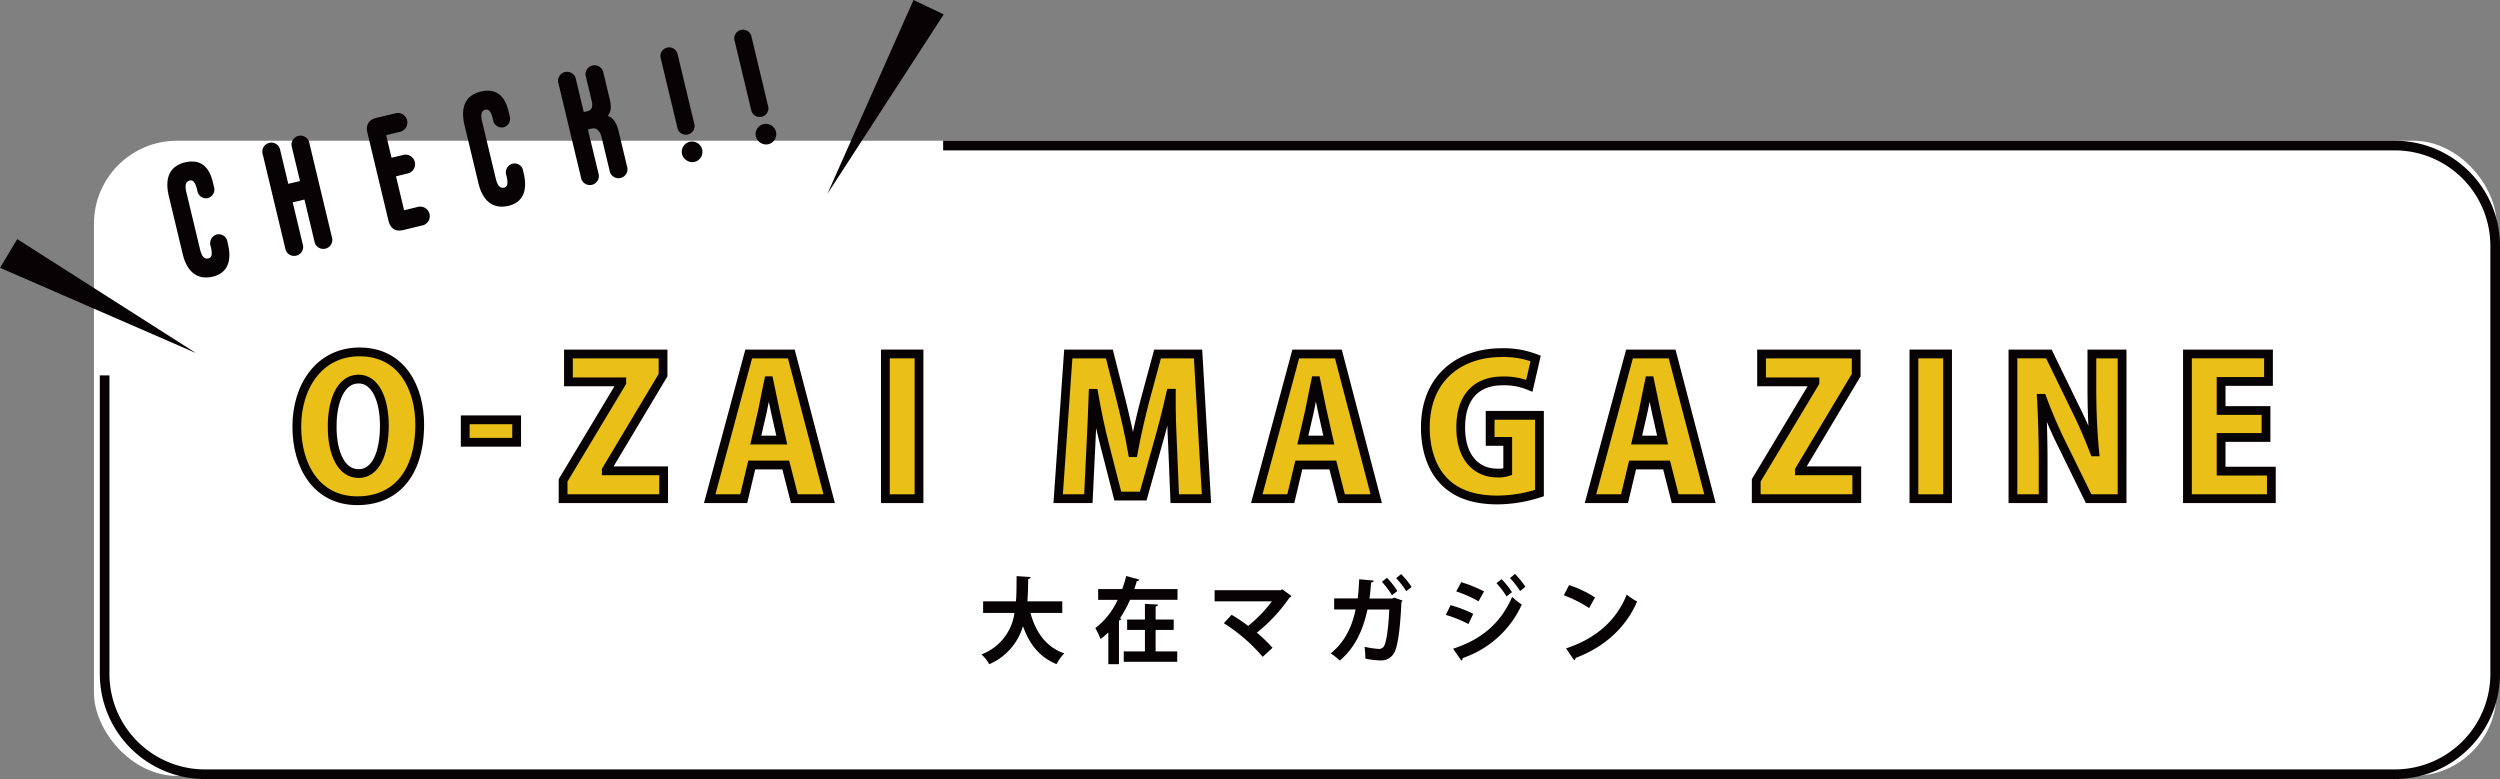 <svg xmlns="http://www.w3.org/2000/svg" width="722.644" height="225.19" viewBox="0 0 722.644 225.19">
  <rect x="0" y="0" width="722.644" height="225.19" fill="#808080" stroke="none"/>
  <g id="グループ_1921" data-name="グループ 1921" transform="translate(-458.588 -5741.423)">
    <rect id="長方形_1932" data-name="長方形 1932" width="694.49" height="183.601" rx="24" transform="translate(485.745 5782.104)" fill="#fff"/>
    <g id="グループ_1795" data-name="グループ 1795" transform="translate(458.588 5741.423)">
      <g id="グループ_1789" data-name="グループ 1789" transform="translate(0 0)">
        <g id="グループ_1784" data-name="グループ 1784" transform="translate(28.849 40.685)">
          <path id="パス_4344" data-name="パス 4344" d="M2350.435,827.326H2220.868a30.406,30.406,0,0,1-30.372-30.371v-86.3h2.787v86.3a27.615,27.615,0,0,0,27.585,27.584h633.051a27.616,27.616,0,0,0,27.585-27.584V673.192a27.617,27.617,0,0,0-27.585-27.585H2434.272V642.82h419.647a30.407,30.407,0,0,1,30.373,30.372V796.954a30.407,30.407,0,0,1-30.373,30.371H2350.435Z" transform="translate(-2190.496 -642.82)" fill="#070304"/>
        </g>
        <g id="グループ_1786" data-name="グループ 1786" transform="translate(0 69.117)">
          <g id="グループ_1785" data-name="グループ 1785">
            <path id="パス_4345" data-name="パス 4345" d="M2216.592,705.922l-51.7-32.956-4.985,8.294Z" transform="translate(-2159.908 -672.966)" fill="#070304"/>
          </g>
        </g>
        <g id="グループ_1788" data-name="グループ 1788" transform="translate(239.17)">
          <g id="グループ_1787" data-name="グループ 1787">
            <path id="パス_4346" data-name="パス 4346" d="M2413.495,655.712l24.891-56.029,8.738,4.16Z" transform="translate(-2413.495 -599.683)" fill="#070304"/>
          </g>
        </g>
      </g>
      <g id="グループ_1790" data-name="グループ 1790" transform="translate(48.374 8.588)">
        <path id="パス_4347" data-name="パス 4347" d="M2215.629,675.905l-4-16.708c-1.294-5.4.359-8.727,4.661-9.757,4.59-1.1,7.024,1.39,8.034,5.612l.338,1.408a2.57,2.57,0,0,1-1.748,3.3,2.542,2.542,0,0,1-3.05-2.149l-.066-.272c-.511-2.135-1.172-2.888-2.125-2.661-1.116.268-1.489,1.269-.977,3.4l3.958,16.526c.512,2.134,1.3,2.858,2.413,2.59.993-.238,1.2-1.2.689-3.332l-.054-.228a2.621,2.621,0,0,1,1.776-3.354,2.515,2.515,0,0,1,3.082,2.095l.163.681c1.164,4.858-.134,8.386-4.353,9.4C2220.068,683.484,2216.923,681.308,2215.629,675.905Z" transform="translate(-2211.198 -611.085)" fill="#070304"/>
        <path id="パス_4348" data-name="パス 4348" d="M2253.928,643.493l6.48,27.059a2.605,2.605,0,1,1-5.045,1.209l-2.882-12.032-3.391.812,2.881,12.032a2.606,2.606,0,1,1-5.046,1.208l-6.48-27.059a2.606,2.606,0,1,1,5.046-1.208l2.316,9.67,3.392-.812-2.318-9.671a2.606,2.606,0,1,1,5.046-1.208Z" transform="translate(-2212.856 -610.635)" fill="#070304"/>
        <path id="パス_4349" data-name="パス 4349" d="M2278.574,665.377l-6.045-25.244c-.566-2.36.34-3.874,2.532-4.4l5.832-1.4a2.766,2.766,0,0,1,1.284,5.357l-4.261,1.021,1.566,6.538,3.64-.872a2.766,2.766,0,0,1,1.282,5.357l-3.639.872,2.349,9.807,4.26-1.021a2.767,2.767,0,0,1,1.283,5.358l-5.832,1.4C2280.634,668.676,2279.14,667.738,2278.574,665.377Z" transform="translate(-2214.675 -610.237)" fill="#070304"/>
        <path id="パス_4350" data-name="パス 4350" d="M2306.263,654.2l-4-16.708c-1.294-5.4.358-8.728,4.66-9.758,4.59-1.1,7.023,1.391,8.035,5.613l.336,1.408a2.571,2.571,0,0,1-1.746,3.3,2.543,2.543,0,0,1-3.051-2.15l-.066-.272c-.511-2.135-1.172-2.887-2.123-2.66-1.117.267-1.49,1.268-.979,3.4l3.958,16.526c.51,2.133,1.3,2.857,2.414,2.59.993-.238,1.2-1.2.688-3.333l-.055-.228a2.618,2.618,0,0,1,1.777-3.353,2.512,2.512,0,0,1,3.082,2.094l.163.681c1.164,4.858-.134,8.386-4.353,9.4C2310.7,661.779,2307.557,659.6,2306.263,654.2Z" transform="translate(-2216.35 -609.851)" fill="#070304"/>
        <path id="パス_4351" data-name="パス 4351" d="M2348.431,638.679l2.447,10.215a2.605,2.605,0,1,1-5.045,1.209l-2.316-9.671c-.425-1.77-1.493-2.763-2.775-2.457l-1.157.277,3.023,12.622a2.605,2.605,0,1,1-5.046,1.208l-6.481-27.059a2.606,2.606,0,1,1,5.046-1.209l2.25,9.4.992-.238c1.323-.317,1.718-1.226,1.282-3.043l-1.631-6.81a2.605,2.605,0,1,1,5.045-1.208l1.86,7.763c.467,1.952.34,3.424-.591,4.654C2347,634.893,2347.909,636.5,2348.431,638.679Z" transform="translate(-2218.008 -609.408)" fill="#070304"/>
        <path id="パス_4352" data-name="パス 4352" d="M2367.183,637.28l-4.73-19.75a2.52,2.52,0,1,1,4.88-1.169l4.729,19.75a2.52,2.52,0,1,1-4.879,1.169Zm1.328,7.556a2.99,2.99,0,1,1,3.656,2.484A3.114,3.114,0,0,1,2368.511,644.836Z" transform="translate(-2219.792 -609.097)" fill="#070304"/>
        <path id="パス_4353" data-name="パス 4353" d="M2389.809,631.862l-4.73-19.75a2.52,2.52,0,1,1,4.88-1.169l4.729,19.75a2.519,2.519,0,1,1-4.879,1.169Zm1.329,7.556a2.989,2.989,0,1,1,3.656,2.483A3.113,3.113,0,0,1,2391.138,639.418Z" transform="translate(-2221.078 -608.789)" fill="#070304"/>
      </g>
      <g id="グループ_1792" data-name="グループ 1792" transform="translate(85.8 101.722)">
        <g id="グループ_1791" data-name="グループ 1791" transform="translate(0 0)">
          <path id="パス_4354" data-name="パス 4354" d="M2286.4,728.478c0,14.557-7.237,22.077-18.011,22.077-11.767,0-17.513-9.956-17.513-21.428,0-11.8,6.629-21.591,18.122-21.591C2281.432,707.537,2286.4,718.3,2286.4,728.478Zm-25.3.488c-.056,8.008,2.708,13.745,7.625,13.745s7.458-5.736,7.458-13.907c0-7.3-2.486-13.42-7.458-13.42C2263.532,715.383,2261.1,721.768,2261.1,728.965Z" transform="translate(-2250.88 -707.537)" fill="#eac018" stroke="#070304" stroke-miterlimit="10" stroke-width="2.54"/>
          <path id="パス_4355" data-name="パス 4355" d="M2302.491,728.347h14.862v6.493h-14.862Z" transform="translate(-2253.814 -708.72)" fill="#eac018" stroke="#070304" stroke-miterlimit="10" stroke-width="2.54"/>
          <path id="パス_4356" data-name="パス 4356" d="M2361.38,714.282l-16.408,27.434v.217h16.575V750h-29.062v-5.3l16.961-28.247v-.216h-15.414v-8.063h27.347Z" transform="translate(-2255.519 -707.573)" fill="#eac018" stroke="#070304" stroke-miterlimit="10" stroke-width="2.54"/>
          <path id="パス_4357" data-name="パス 4357" d="M2411.949,750h-10.055l-2.487-9.741h-9.833l-2.32,9.741h-9.834l11.27-41.829h12.321Zm-13.7-16.937-1.878-8.387c-.553-2.489-1.27-6.223-1.823-8.766h-.11c-.552,2.543-1.271,6.385-1.768,8.766l-1.934,8.387Z" transform="translate(-2258.074 -707.573)" fill="#eac018" stroke="#070304" stroke-miterlimit="10" stroke-width="2.54"/>
          <path id="パス_4358" data-name="パス 4358" d="M2431.256,708.168h9.723V750h-9.723Z" transform="translate(-2261.134 -707.573)" fill="#eac018" stroke="#070304" stroke-miterlimit="10" stroke-width="2.54"/>
          <path id="パス_4359" data-name="パス 4359" d="M2527.086,750h-9.172l-.606-14.935c-.221-4.437-.442-10.012-.387-15.53h-.166c-1.105,5.033-2.6,10.713-3.757,14.718l-4.2,14.99h-7.348l-3.812-14.881c-1.05-4-2.265-9.686-3.149-14.826h-.165c-.166,5.195-.442,11.093-.664,15.584L2492.944,750h-8.729l2.927-41.829h11.879l3.426,13.529c1.215,4.978,2.43,10.064,3.259,14.989h.221c.885-4.816,2.1-10.173,3.371-15.043l3.646-13.474h11.713Z" transform="translate(-2264.146 -707.573)" fill="#eac018" stroke="#070304" stroke-miterlimit="10" stroke-width="2.54"/>
          <path id="パス_4360" data-name="パス 4360" d="M2579.612,750h-10.055l-2.486-9.741h-9.834l-2.32,9.741h-9.834l11.27-41.829h12.322Zm-13.7-16.937-1.879-8.387c-.553-2.489-1.27-6.223-1.823-8.766h-.11c-.553,2.543-1.271,6.385-1.768,8.766l-1.934,8.387Z" transform="translate(-2267.605 -707.573)" fill="#eac018" stroke="#070304" stroke-miterlimit="10" stroke-width="2.54"/>
          <path id="パス_4361" data-name="パス 4361" d="M2629.735,748.351a40.145,40.145,0,0,1-12.1,2c-6.74,0-11.6-1.732-15.027-4.978-3.868-3.625-5.857-9.415-5.857-15.963,0-14.448,10-21.644,21.989-21.644a25.447,25.447,0,0,1,9.89,1.677l-1.823,7.9a18.757,18.757,0,0,0-7.791-1.407c-6.85,0-12.044,3.95-12.044,13.474,0,8.874,4.7,13.148,10.552,13.148a8.181,8.181,0,0,0,3.039-.378v-8.766h-5.083v-7.523h14.255Z" transform="translate(-2270.543 -707.55)" fill="#eac018" stroke="#070304" stroke-miterlimit="10" stroke-width="2.54"/>
          <path id="パス_4362" data-name="パス 4362" d="M2681.9,750h-10.056l-2.485-9.741h-9.834L2657.2,750h-9.834l11.271-41.829h12.32Zm-13.7-16.937-1.878-8.387c-.553-2.489-1.271-6.223-1.824-8.766h-.11c-.552,2.543-1.269,6.385-1.767,8.766l-1.935,8.387Z" transform="translate(-2273.42 -707.573)" fill="#eac018" stroke="#070304" stroke-miterlimit="10" stroke-width="2.54"/>
          <path id="パス_4363" data-name="パス 4363" d="M2727.053,714.282l-16.409,27.434v.217h16.575V750h-29.061v-5.3l16.963-28.247v-.216h-15.415v-8.063h27.347Z" transform="translate(-2276.308 -707.573)" fill="#eac018" stroke="#070304" stroke-miterlimit="10" stroke-width="2.54"/>
          <path id="パス_4364" data-name="パス 4364" d="M2746.489,708.168h9.724V750h-9.724Z" transform="translate(-2279.055 -707.573)" fill="#eac018" stroke="#070304" stroke-miterlimit="10" stroke-width="2.54"/>
          <path id="パス_4365" data-name="パス 4365" d="M2808.381,750h-9.668l-7.458-15.206a141.284,141.284,0,0,1-5.967-13.8h-.221c.275,4.87.5,11.254.5,18.722V750h-8.729V708.168h10.387l7.293,14.99a141.284,141.284,0,0,1,5.856,13.312h.11c-.5-4.87-.829-11.419-.829-18.344v-9.957h8.729Z" transform="translate(-2280.781 -707.573)" fill="#eac018" stroke="#070304" stroke-miterlimit="10" stroke-width="2.54"/>
          <path id="パス_4366" data-name="パス 4366" d="M2854.574,750H2830.32V708.168h23.425v7.956h-13.7v8.386h12.984V732.3h-12.984v9.74h14.53Z" transform="translate(-2283.821 -707.573)" fill="#eac018" stroke="#070304" stroke-miterlimit="10" stroke-width="2.54"/>
        </g>
      </g>
      <g id="グループ_1794" data-name="グループ 1794" transform="translate(283.686 165.905)">
        <g id="グループ_1793" data-name="グループ 1793" transform="translate(0)">
          <path id="パス_4367" data-name="パス 4367" d="M2484.069,786.89h-9.192c1.511,5.592,4.481,9.832,9.755,11.7a13.96,13.96,0,0,0-2.226,3.107c-4.916-2.027-7.835-5.754-9.7-10.967a17.325,17.325,0,0,1-9.755,10.993,10.046,10.046,0,0,0-2.253-2.836,14.975,14.975,0,0,0,9.549-11.994h-9.063v-3.35h9.5c.179-2.4.153-4.862.179-7.292l4.071.27c-.052.3-.282.487-.717.568-.026,2.08-.051,4.268-.231,6.455h10.088Z" transform="translate(-2460.694 -775.626)" fill="#070304"/>
          <path id="パス_4368" data-name="パス 4368" d="M2508.327,777.271a.638.638,0,0,1-.718.378c-.23.783-.487,1.567-.742,2.35h12.494v3.106h-13.723a34.591,34.591,0,0,1-2.919,5.349l.411.109c-.052.242-.256.459-.691.486v12.669h-3.073v-9.183a22.924,22.924,0,0,1-2.253,1.89,25.525,25.525,0,0,0-1.51-3.16,21.276,21.276,0,0,0,6.451-8.158h-5.633V780h6.963a37.4,37.4,0,0,0,1.152-3.782Zm4.71,14.533v6.213h6.248v3h-15.464v-3h6.119V791.8h-5.146v-3h5.146v-4.537l3.789.216c-.026.3-.205.432-.692.541v3.781h5.223v3Z" transform="translate(-2462.678 -775.624)" fill="#070304"/>
          <path id="パス_4369" data-name="パス 4369" d="M2554.363,782.23a.72.72,0,0,1-.538.433,46.088,46.088,0,0,1-9.448,10.156,43.644,43.644,0,0,1,4.532,4.376l-2.842,2.62a49.791,49.791,0,0,0-11.239-9.724l2.253-2.432a44.571,44.571,0,0,1,4.762,3.215,37.6,37.6,0,0,0,6.861-7.106h-16.539v-3.214h19.1l.435-.27Z" transform="translate(-2464.757 -775.855)" fill="#070304"/>
          <path id="パス_4370" data-name="パス 4370" d="M2588.516,783.289a.922.922,0,0,1-.333.433c-.358,8.212-1.126,13.02-2.1,14.694a4.323,4.323,0,0,1-4.1,2.162,22.356,22.356,0,0,1-4.224-.513,25.7,25.7,0,0,0-.231-3.431,23.159,23.159,0,0,0,4.045.621,1.653,1.653,0,0,0,1.716-1.081c.589-1.216,1.178-5.186,1.383-10.292h-6.3c-1.2,5.511-3.277,10.7-7.988,14.749a18.27,18.27,0,0,0-2.637-2.08c4.25-3.431,6.247-8.022,7.194-12.7h-6.2v-3.188h6.81c.256-1.865.307-3.458.436-5.537l4.2.377c-.05.3-.307.514-.768.594-.152,1.729-.23,3-.46,4.592h6.554l.614-.243Zm-4.506-6.591a22.471,22.471,0,0,1,3,3.836l-1.562,1.188a28.394,28.394,0,0,0-2.894-3.862Zm4.1-1.053a21.968,21.968,0,0,1,3.022,3.727l-1.562,1.187a27.369,27.369,0,0,0-2.892-3.781Z" transform="translate(-2466.781 -775.591)" fill="#070304"/>
          <path id="パス_4371" data-name="パス 4371" d="M2604.4,784.61a35.559,35.559,0,0,1,6.554,2.512l-1.383,2.944a36.828,36.828,0,0,0-6.553-2.646Zm.717,12.588c7.81-2.539,13.594-6.97,17.077-14.965a30.6,30.6,0,0,0,2.791,2.215A28.971,28.971,0,0,1,2607.9,799.9a.682.682,0,0,1-.384.729Zm2.355-19.234a38.4,38.4,0,0,1,6.6,2.674l-1.586,2.863a34.537,34.537,0,0,0-6.452-2.863Zm11.648-.865a20.521,20.521,0,0,1,3.021,3.756l-1.561,1.242a23.847,23.847,0,0,0-2.919-3.836Zm3.893-1.512a24.656,24.656,0,0,1,3.021,3.7l-1.536,1.242a25.089,25.089,0,0,0-2.919-3.755Z" transform="translate(-2468.785 -775.588)" fill="#070304"/>
          <path id="パス_4372" data-name="パス 4372" d="M2640.707,779a32.422,32.422,0,0,1,7.5,3.565l-1.69,3.08a36.536,36.536,0,0,0-7.323-3.7Zm-.871,18.288c8.628-2.81,14.568-8.1,17.538-15.533a19.359,19.359,0,0,0,3,2c-3.174,7.375-9.293,13.128-17.768,16.289a.947.947,0,0,1-.435.7Z" transform="translate(-2470.842 -775.782)" fill="#070304"/>
        </g>
      </g>
    </g>
  </g>
</svg>
